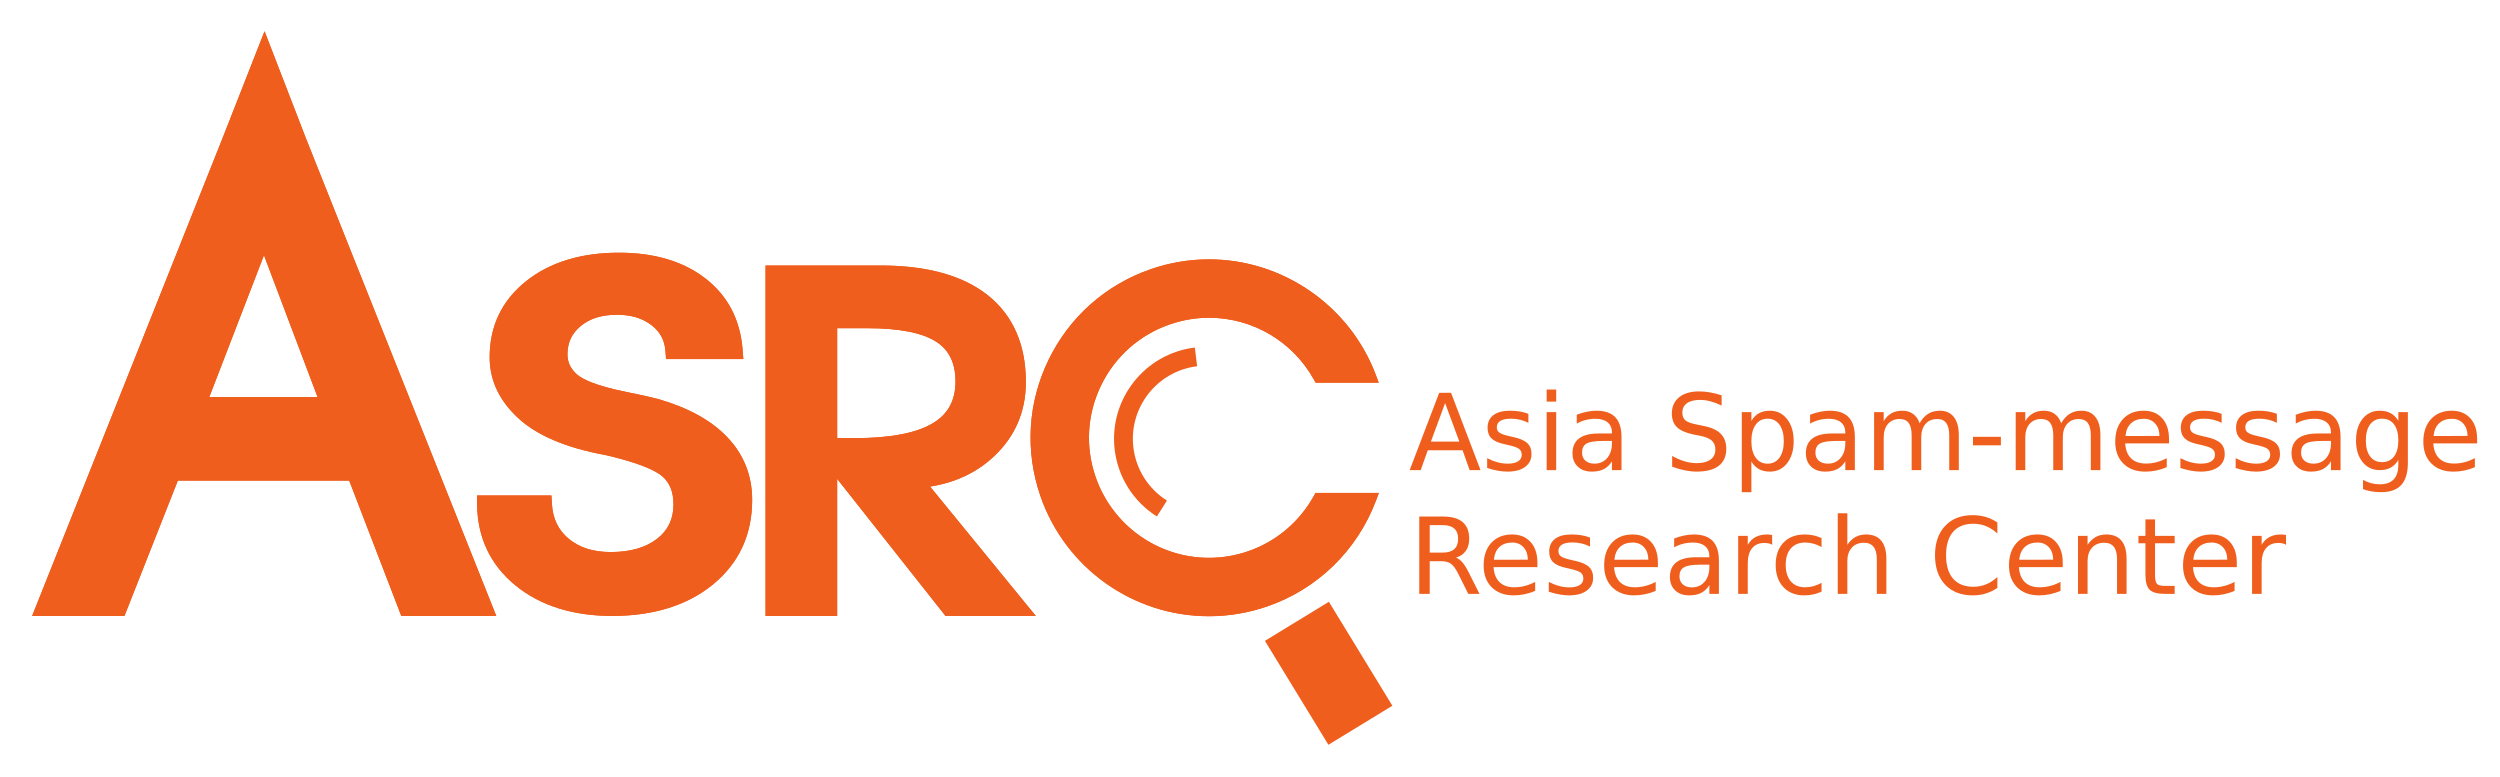 <?xml version="1.0" encoding="utf-8"?>
<!-- Generator: Adobe Illustrator 14.0.0, SVG Export Plug-In . SVG Version: 6.00 Build 43363)  -->
<!DOCTYPE svg PUBLIC "-//W3C//DTD SVG 1.1//EN" "http://www.w3.org/Graphics/SVG/1.1/DTD/svg11.dtd">
<svg version="1.1" id="圖層_1" xmlns="http://www.w3.org/2000/svg" xmlns:xlink="http://www.w3.org/1999/xlink" x="0px" y="0px"
	 width="297.479px" height="92.437px" viewBox="0 0 297.479 92.437" enable-background="new 0 0 297.479 92.437"
	 xml:space="preserve">
<g>
	
		<rect x="150.889" y="75.736" transform="matrix(0.521 0.853 -0.853 0.521 144.115 -96.56)" fill="#EF5E1C" width="14.5" height="8.922"/>
	<path fill="#EF5E1C" d="M58.471,71.831L36.425,16.518l-3.933-10.18l-1.012-2.62l-1.027,2.613L26.45,16.523L4.405,71.831
		L3.823,73.29h1.599h8.637h0.75l0.269-0.683l6.085-15.423h20.39l5.93,15.413l0.267,0.692h0.753h8.951h1.598L58.471,71.831z
		 M37.792,47.254H24.901l6.509-16.884L37.792,47.254z"/>
	<path fill="#EF5E1C" d="M86.558,52.04c-1.89-1.997-4.671-3.535-8.263-4.563c-0.871-0.23-2.09-0.502-3.643-0.812
		c-3.9-0.779-5.428-1.587-6.022-2.129c-0.385-0.347-0.67-0.722-0.844-1.111c-0.177-0.397-0.263-0.806-0.263-1.253
		c0-1.386,0.506-2.484,1.555-3.357c1.096-0.916,2.509-1.361,4.324-1.361c1.687,0,3.031,0.4,4.112,1.227
		c1.025,0.783,1.566,1.782,1.663,3.051l0.076,0.993h1.011h7.007h1.182l-0.093-1.152c-0.283-3.559-1.781-6.404-4.449-8.458
		c-2.616-2.02-6.068-3.046-10.258-3.046c-4.505,0-8.218,1.137-11.038,3.378c-2.887,2.296-4.351,5.342-4.351,9.051
		c0,1.286,0.25,2.508,0.746,3.641c0.49,1.124,1.23,2.189,2.193,3.163c2.08,2.171,5.446,3.75,9.986,4.679
		c0.459,0.09,0.783,0.152,0.977,0.192c4.232,0.995,5.951,1.906,6.637,2.497c0.897,0.773,1.334,1.871,1.334,3.354
		c0,1.719-0.629,3.052-1.924,4.07c-1.345,1.059-3.204,1.596-5.521,1.596c-2.099,0-3.739-0.518-5.018-1.579
		c-1.244-1.03-1.898-2.392-2.001-4.148l-0.058-1.01h-1.031H57.86h-1.105l0.014,1.085c0.052,3.97,1.606,7.215,4.611,9.656
		c2.949,2.388,6.802,3.597,11.453,3.597c4.937,0,8.978-1.262,12.011-3.754c3.09-2.535,4.658-5.922,4.658-10.059
		C89.501,56.604,88.509,54.099,86.558,52.04z"/>
	<path fill="#EF5E1C" d="M121.829,71.552L110.67,57.899c2.997-0.468,5.545-1.669,7.589-3.584c2.528-2.363,3.81-5.345,3.81-8.855
		c0-4.468-1.531-7.948-4.552-10.344c-2.951-2.336-7.228-3.523-12.71-3.523H92.183h-1.091v1.068v39.561v1.068h1.091h6.343h1.091
		v-1.068v-15.24l12.564,15.897l0.329,0.411h0.535h7.936h2.271L121.829,71.552z M99.617,39.055h3.657c3.75,0,6.493,0.547,8.146,1.618
		c1.532,0.992,2.275,2.542,2.275,4.729c0,2.249-0.881,3.87-2.694,4.958c-1.959,1.175-5.064,1.773-9.229,1.773h-2.154V39.055z"/>
	<path fill="#EF5E1C" d="M163.078,58.654h-6.135h-0.407l-0.198,0.356c-1.711,3.094-4.482,5.43-7.804,6.578
		c-1.517,0.525-3.087,0.789-4.671,0.789c-6.08,0-11.502-3.861-13.492-9.613c-1.246-3.605-1.016-7.48,0.65-10.91
		c1.668-3.431,4.571-6.008,8.176-7.254c1.512-0.522,3.08-0.789,4.67-0.789c5.184,0,9.968,2.82,12.483,7.366l0.199,0.356h0.406h6.109
		h0.994l-0.35-0.934c-3.1-8.216-11.074-13.738-19.843-13.738c-2.359,0-4.697,0.395-6.943,1.173
		c-5.356,1.854-9.673,5.683-12.15,10.783c-2.48,5.097-2.822,10.859-0.967,16.218c2.956,8.549,11.017,14.29,20.056,14.29
		c2.355,0,4.694-0.396,6.942-1.172c5.973-2.065,10.681-6.647,12.918-12.566l0.353-0.934H163.078z"/>
	<path fill="#EF5E1C" d="M58.471,71.831L36.425,16.518l-3.933-10.18l-1.012-2.62l-1.027,2.613L26.45,16.523L4.405,71.831
		L3.823,73.29h1.599h8.637h0.75l0.269-0.683l6.085-15.423h20.39l5.93,15.413l0.267,0.692h0.753h8.951h1.598L58.471,71.831z
		 M37.792,47.254H24.901l6.509-16.884L37.792,47.254z"/>
	<path fill="#EF5E1C" d="M86.558,52.04c-1.89-1.997-4.671-3.535-8.263-4.563c-0.871-0.23-2.09-0.502-3.643-0.812
		c-3.9-0.779-5.428-1.587-6.022-2.129c-0.385-0.347-0.67-0.722-0.844-1.111c-0.177-0.397-0.263-0.806-0.263-1.253
		c0-1.386,0.506-2.484,1.555-3.357c1.096-0.916,2.509-1.361,4.324-1.361c1.687,0,3.031,0.4,4.112,1.227
		c1.025,0.783,1.566,1.782,1.663,3.051l0.076,0.993h1.011h7.007h1.182l-0.093-1.152c-0.283-3.559-1.781-6.404-4.449-8.458
		c-2.616-2.02-6.068-3.046-10.258-3.046c-4.505,0-8.218,1.137-11.038,3.378c-2.887,2.296-4.351,5.342-4.351,9.051
		c0,1.286,0.25,2.508,0.746,3.641c0.49,1.124,1.23,2.189,2.193,3.163c2.08,2.171,5.446,3.75,9.986,4.679
		c0.459,0.09,0.783,0.152,0.977,0.192c4.232,0.995,5.951,1.906,6.637,2.497c0.897,0.773,1.334,1.871,1.334,3.354
		c0,1.719-0.629,3.052-1.924,4.07c-1.345,1.059-3.204,1.596-5.521,1.596c-2.099,0-3.739-0.518-5.018-1.579
		c-1.244-1.03-1.898-2.392-2.001-4.148l-0.058-1.01h-1.031H57.86h-1.105l0.014,1.085c0.052,3.97,1.606,7.215,4.611,9.656
		c2.949,2.388,6.802,3.597,11.453,3.597c4.937,0,8.978-1.262,12.011-3.754c3.09-2.535,4.658-5.922,4.658-10.059
		C89.501,56.604,88.509,54.099,86.558,52.04z"/>
	<path fill="#EF5E1C" d="M121.829,71.552L110.67,57.899c2.997-0.468,5.545-1.669,7.589-3.584c2.528-2.363,3.81-5.345,3.81-8.855
		c0-4.468-1.531-7.948-4.552-10.344c-2.951-2.336-7.228-3.523-12.71-3.523H92.183h-1.091v1.068v39.561v1.068h1.091h6.343h1.091
		v-1.068v-15.24l12.564,15.897l0.329,0.411h0.535h7.936h2.271L121.829,71.552z M99.617,39.055h3.657c3.75,0,6.493,0.547,8.146,1.618
		c1.532,0.992,2.275,2.542,2.275,4.729c0,2.249-0.881,3.87-2.694,4.958c-1.959,1.175-5.064,1.773-9.229,1.773h-2.154V39.055z"/>
	<path fill="#EF5E1C" d="M163.078,58.654h-6.135h-0.407l-0.198,0.356c-1.711,3.094-4.482,5.43-7.804,6.578
		c-1.517,0.525-3.087,0.789-4.671,0.789c-6.08,0-11.502-3.861-13.492-9.613c-1.246-3.605-1.016-7.48,0.65-10.91
		c1.668-3.431,4.571-6.008,8.176-7.254c1.512-0.522,3.08-0.789,4.67-0.789c5.184,0,9.968,2.82,12.483,7.366l0.199,0.356h0.406h6.109
		h0.994l-0.35-0.934c-3.1-8.216-11.074-13.738-19.843-13.738c-2.359,0-4.697,0.395-6.943,1.173
		c-5.356,1.854-9.673,5.683-12.15,10.783c-2.48,5.097-2.822,10.859-0.967,16.218c2.956,8.549,11.017,14.29,20.056,14.29
		c2.355,0,4.694-0.396,6.942-1.172c5.973-2.065,10.681-6.647,12.918-12.566l0.353-0.934H163.078z"/>
	<path fill="#EF5E1C" d="M137.659,61.458c-2.79-1.766-4.619-4.655-5.018-7.928c-0.726-5.988,3.551-11.447,9.536-12.176l0.271,2.226
		c-4.759,0.578-8.16,4.919-7.583,9.68c0.318,2.602,1.772,4.899,3.991,6.303L137.659,61.458L137.659,61.458z"/>
	<g>
		<g>
			<path fill="#EF5E1C" d="M171.253,46.74h1.41l3.508,9.201h-1.296l-0.838-2.36h-4.147l-0.838,2.36h-1.313L171.253,46.74z
				 M171.956,47.966l-1.689,4.578h3.384L171.956,47.966z"/>
			<path fill="#EF5E1C" d="M181.865,49.242v1.072c-0.321-0.164-0.652-0.286-0.998-0.37c-0.346-0.082-0.703-0.123-1.072-0.123
				c-0.563,0-0.984,0.088-1.267,0.259c-0.282,0.173-0.423,0.433-0.423,0.778c0,0.263,0.102,0.468,0.303,0.617
				c0.201,0.152,0.605,0.293,1.213,0.429l0.389,0.087c0.806,0.171,1.378,0.417,1.717,0.73s0.508,0.752,0.508,1.314
				c0,0.642-0.254,1.148-0.761,1.523c-0.508,0.373-1.205,0.56-2.093,0.56c-0.369,0-0.754-0.036-1.155-0.108
				c-0.399-0.072-0.823-0.179-1.266-0.322v-1.171c0.419,0.218,0.831,0.382,1.238,0.49c0.405,0.108,0.81,0.164,1.208,0.164
				c0.533,0,0.945-0.092,1.233-0.275c0.286-0.183,0.431-0.44,0.431-0.773c0-0.308-0.104-0.545-0.312-0.708
				c-0.208-0.164-0.663-0.323-1.365-0.475l-0.395-0.093c-0.702-0.147-1.209-0.375-1.522-0.682c-0.313-0.306-0.469-0.725-0.469-1.26
				c0-0.649,0.23-1.15,0.691-1.504s1.113-0.53,1.96-0.53c0.418,0,0.813,0.033,1.183,0.092
				C181.212,49.026,181.552,49.119,181.865,49.242z"/>
			<path fill="#EF5E1C" d="M184.04,46.352h1.134v1.436h-1.134V46.352z M184.04,49.04h1.134v6.901h-1.134V49.04z"/>
			<path fill="#EF5E1C" d="M192.945,52.001v3.939h-1.135v-1.048c-0.258,0.419-0.58,0.729-0.967,0.929
				c-0.387,0.198-0.859,0.297-1.418,0.297c-0.707,0-1.268-0.197-1.686-0.595c-0.416-0.395-0.625-0.928-0.625-1.592
				c0-0.776,0.261-1.361,0.779-1.757c0.52-0.396,1.296-0.592,2.327-0.592h1.589v-0.11c0-0.523-0.17-0.925-0.514-1.213
				c-0.344-0.283-0.824-0.428-1.445-0.428c-0.395,0-0.778,0.047-1.152,0.143c-0.374,0.095-0.734,0.237-1.078,0.426v-1.049
				c0.415-0.16,0.816-0.28,1.208-0.358c0.39-0.082,0.771-0.122,1.14-0.122c0.998,0,1.743,0.259,2.237,0.777
				C192.699,50.167,192.945,50.95,192.945,52.001z M190.684,52.471c-0.917,0-1.552,0.104-1.906,0.314
				c-0.353,0.209-0.528,0.566-0.528,1.072c0,0.401,0.133,0.722,0.396,0.957c0.265,0.237,0.625,0.356,1.082,0.356
				c0.629,0,1.132-0.224,1.514-0.67c0.379-0.446,0.568-1.039,0.568-1.777v-0.253H190.684z"/>
			<path fill="#EF5E1C" d="M204.857,47.042v1.214c-0.473-0.227-0.919-0.395-1.338-0.506c-0.42-0.109-0.823-0.166-1.214-0.166
				c-0.678,0-1.2,0.131-1.569,0.394c-0.367,0.264-0.551,0.638-0.551,1.124c0,0.404,0.122,0.711,0.367,0.92
				c0.244,0.206,0.708,0.374,1.391,0.502l0.75,0.154c0.929,0.177,1.615,0.487,2.057,0.934c0.439,0.445,0.662,1.043,0.662,1.79
				c0,0.891-0.299,1.566-0.897,2.028c-0.597,0.46-1.475,0.688-2.629,0.688c-0.435,0-0.898-0.049-1.39-0.146
				c-0.49-0.099-0.998-0.246-1.523-0.438v-1.281c0.504,0.283,1,0.497,1.483,0.641c0.485,0.145,0.962,0.217,1.43,0.217
				c0.712,0,1.26-0.142,1.646-0.42c0.388-0.28,0.581-0.679,0.581-1.196c0-0.45-0.139-0.806-0.417-1.06
				c-0.277-0.256-0.732-0.444-1.365-0.572l-0.757-0.149c-0.93-0.185-1.601-0.476-2.016-0.868c-0.414-0.394-0.623-0.942-0.623-1.645
				c0-0.814,0.287-1.455,0.858-1.924c0.574-0.468,1.365-0.702,2.371-0.702c0.431,0,0.871,0.038,1.318,0.116
				S204.387,46.886,204.857,47.042z"/>
			<path fill="#EF5E1C" d="M208.4,54.905v3.661h-1.141V49.04h1.141v1.046c0.238-0.409,0.539-0.715,0.902-0.914
				c0.365-0.199,0.799-0.3,1.303-0.3c0.839,0,1.521,0.334,2.044,0.998c0.522,0.665,0.784,1.541,0.784,2.626s-0.262,1.96-0.784,2.625
				c-0.523,0.667-1.205,0.998-2.044,0.998c-0.504,0-0.938-0.099-1.303-0.297C208.939,55.622,208.638,55.317,208.4,54.905z
				 M212.258,52.496c0-0.834-0.173-1.487-0.515-1.963c-0.344-0.475-0.816-0.712-1.414-0.712c-0.601,0-1.072,0.237-1.415,0.712
				c-0.343,0.476-0.515,1.129-0.515,1.963s0.172,1.488,0.515,1.964c0.343,0.474,0.814,0.712,1.415,0.712
				c0.598,0,1.07-0.238,1.414-0.712C212.085,53.984,212.258,53.33,212.258,52.496z"/>
			<path fill="#EF5E1C" d="M220.712,52.001v3.939h-1.135v-1.048c-0.258,0.419-0.58,0.729-0.965,0.929
				c-0.387,0.198-0.86,0.297-1.419,0.297c-0.706,0-1.267-0.197-1.687-0.595c-0.416-0.395-0.623-0.928-0.623-1.592
				c0-0.776,0.258-1.361,0.777-1.757s1.297-0.592,2.325-0.592h1.591v-0.11c0-0.523-0.171-0.925-0.514-1.213
				c-0.343-0.283-0.824-0.428-1.445-0.428c-0.395,0-0.779,0.047-1.152,0.143c-0.373,0.095-0.733,0.237-1.08,0.426v-1.049
				c0.416-0.16,0.818-0.28,1.209-0.358c0.391-0.082,0.771-0.122,1.141-0.122c0.998,0,1.745,0.259,2.238,0.777
				C220.466,50.167,220.712,50.95,220.712,52.001z M218.451,52.471c-0.917,0-1.551,0.104-1.903,0.314
				c-0.353,0.209-0.53,0.566-0.53,1.072c0,0.401,0.131,0.722,0.396,0.957c0.266,0.237,0.626,0.356,1.082,0.356
				c0.629,0,1.131-0.224,1.513-0.67c0.381-0.446,0.569-1.039,0.569-1.777v-0.253H218.451z"/>
			<path fill="#EF5E1C" d="M228.421,50.364c0.283-0.509,0.621-0.885,1.018-1.129c0.395-0.241,0.859-0.363,1.391-0.363
				c0.721,0,1.275,0.252,1.668,0.755c0.387,0.504,0.582,1.219,0.582,2.148v4.166h-1.139v-4.128c0-0.664-0.117-1.154-0.353-1.475
				c-0.233-0.32-0.592-0.479-1.072-0.479c-0.588,0-1.052,0.193-1.392,0.583c-0.341,0.392-0.512,0.923-0.512,1.597v3.901h-1.143
				v-4.128c0-0.668-0.115-1.159-0.348-1.477c-0.235-0.319-0.598-0.477-1.085-0.477c-0.58,0-1.039,0.195-1.382,0.587
				c-0.34,0.392-0.51,0.923-0.51,1.593v3.901h-1.141V49.04h1.141v1.071c0.258-0.424,0.568-0.735,0.93-0.937
				c0.359-0.201,0.791-0.303,1.288-0.303c0.5,0,0.929,0.128,1.278,0.383C227.995,49.51,228.252,49.878,228.421,50.364z"/>
			<path fill="#EF5E1C" d="M234.771,51.977h3.318v1.012h-3.318V51.977z"/>
			<path fill="#EF5E1C" d="M245.269,50.364c0.285-0.509,0.623-0.885,1.018-1.129c0.396-0.241,0.858-0.363,1.393-0.363
				c0.718,0,1.272,0.252,1.665,0.755c0.388,0.504,0.585,1.219,0.585,2.148v4.166h-1.141v-4.128c0-0.664-0.118-1.154-0.352-1.475
				s-0.594-0.479-1.072-0.479c-0.587,0-1.053,0.193-1.393,0.583c-0.342,0.392-0.513,0.923-0.513,1.597v3.901h-1.138v-4.128
				c0-0.668-0.119-1.159-0.353-1.477c-0.235-0.319-0.596-0.477-1.085-0.477c-0.58,0-1.037,0.195-1.381,0.587
				c-0.34,0.392-0.51,0.923-0.51,1.593v3.901h-1.14V49.04h1.14v1.071c0.258-0.424,0.568-0.735,0.93-0.937
				c0.36-0.201,0.793-0.303,1.289-0.303c0.498,0,0.928,0.128,1.277,0.383C244.841,49.51,245.099,49.878,245.269,50.364z"/>
			<path fill="#EF5E1C" d="M258.092,52.207v0.554h-5.212c0.049,0.78,0.283,1.375,0.705,1.783c0.42,0.411,1.008,0.614,1.76,0.614
				c0.436,0,0.857-0.054,1.267-0.16c0.409-0.108,0.813-0.268,1.216-0.48v1.072c-0.404,0.173-0.822,0.305-1.251,0.396
				c-0.427,0.09-0.858,0.134-1.3,0.134c-1.102,0-1.974-0.32-2.615-0.961c-0.643-0.641-0.966-1.508-0.966-2.6
				c0-1.131,0.308-2.028,0.917-2.69c0.608-0.663,1.432-0.996,2.467-0.996c0.929,0,1.664,0.3,2.203,0.897
				C257.823,50.368,258.092,51.179,258.092,52.207z M256.958,51.873c-0.006-0.62-0.181-1.115-0.52-1.484
				c-0.339-0.37-0.787-0.556-1.346-0.556c-0.634,0-1.141,0.18-1.519,0.537c-0.382,0.359-0.603,0.861-0.656,1.511L256.958,51.873z"/>
			<path fill="#EF5E1C" d="M264.355,49.242v1.072c-0.319-0.164-0.653-0.286-1-0.37c-0.344-0.082-0.702-0.123-1.07-0.123
				c-0.563,0-0.986,0.088-1.268,0.259c-0.281,0.173-0.422,0.433-0.422,0.778c0,0.263,0.102,0.468,0.302,0.617
				c0.201,0.152,0.606,0.293,1.214,0.429l0.39,0.087c0.806,0.171,1.376,0.417,1.715,0.73s0.509,0.752,0.509,1.314
				c0,0.642-0.254,1.148-0.761,1.523c-0.507,0.373-1.205,0.56-2.093,0.56c-0.371,0-0.754-0.036-1.154-0.108
				c-0.401-0.072-0.823-0.179-1.268-0.322v-1.171c0.42,0.218,0.832,0.382,1.238,0.49c0.408,0.108,0.809,0.164,1.209,0.164
				c0.533,0,0.943-0.092,1.23-0.275c0.289-0.183,0.433-0.44,0.433-0.773c0-0.308-0.103-0.545-0.312-0.708
				c-0.205-0.164-0.663-0.323-1.365-0.475l-0.394-0.093c-0.702-0.147-1.21-0.375-1.521-0.682c-0.313-0.306-0.47-0.725-0.47-1.26
				c0-0.649,0.231-1.15,0.69-1.504c0.461-0.354,1.112-0.53,1.961-0.53c0.419,0,0.813,0.033,1.183,0.092
				C263.702,49.026,264.042,49.119,264.355,49.242z"/>
			<path fill="#EF5E1C" d="M270.928,49.242v1.072c-0.32-0.164-0.651-0.286-0.997-0.37c-0.346-0.082-0.702-0.123-1.072-0.123
				c-0.563,0-0.984,0.088-1.266,0.259c-0.281,0.173-0.422,0.433-0.422,0.778c0,0.263,0.1,0.468,0.301,0.617
				c0.202,0.152,0.607,0.293,1.215,0.429l0.387,0.087c0.806,0.171,1.378,0.417,1.718,0.73c0.341,0.313,0.508,0.752,0.508,1.314
				c0,0.642-0.253,1.148-0.761,1.523c-0.509,0.373-1.204,0.56-2.092,0.56c-0.371,0-0.756-0.036-1.156-0.108
				c-0.399-0.072-0.821-0.179-1.266-0.322v-1.171c0.418,0.218,0.832,0.382,1.238,0.49s0.811,0.164,1.209,0.164
				c0.532,0,0.943-0.092,1.23-0.275c0.289-0.183,0.433-0.44,0.433-0.773c0-0.308-0.105-0.545-0.312-0.708
				c-0.209-0.164-0.662-0.323-1.365-0.475l-0.395-0.093c-0.703-0.147-1.209-0.375-1.523-0.682c-0.31-0.306-0.467-0.725-0.467-1.26
				c0-0.649,0.23-1.15,0.689-1.504c0.461-0.354,1.115-0.53,1.959-0.53c0.419,0,0.814,0.033,1.184,0.092
				C270.277,49.026,270.618,49.119,270.928,49.242z"/>
			<path fill="#EF5E1C" d="M278.505,52.001v3.939h-1.137v-1.048c-0.259,0.419-0.58,0.729-0.967,0.929
				c-0.387,0.198-0.858,0.297-1.418,0.297c-0.706,0-1.269-0.197-1.684-0.595c-0.419-0.395-0.627-0.928-0.627-1.592
				c0-0.776,0.262-1.361,0.78-1.757c0.521-0.396,1.294-0.592,2.325-0.592h1.59v-0.11c0-0.523-0.171-0.925-0.514-1.213
				c-0.344-0.283-0.824-0.428-1.444-0.428c-0.396,0-0.779,0.047-1.153,0.143c-0.374,0.095-0.732,0.237-1.078,0.426v-1.049
				c0.414-0.16,0.816-0.28,1.208-0.358c0.39-0.082,0.769-0.122,1.14-0.122c0.998,0,1.743,0.259,2.236,0.777
				C278.256,50.167,278.505,50.95,278.505,52.001z M276.242,52.471c-0.915,0-1.549,0.104-1.904,0.314
				c-0.354,0.209-0.531,0.566-0.531,1.072c0,0.401,0.134,0.722,0.399,0.957c0.265,0.237,0.626,0.356,1.081,0.356
				c0.627,0,1.133-0.224,1.513-0.67c0.379-0.446,0.569-1.039,0.569-1.777v-0.253H276.242z"/>
			<path fill="#EF5E1C" d="M286.515,55.084c0,1.174-0.262,2.048-0.783,2.621s-1.321,0.86-2.396,0.86c-0.398,0-0.775-0.03-1.13-0.089
				c-0.353-0.061-0.695-0.152-1.028-0.273v-1.104c0.333,0.181,0.664,0.315,0.986,0.401c0.324,0.085,0.656,0.129,0.994,0.129
				c0.74,0,1.299-0.194,1.669-0.583c0.368-0.388,0.555-0.974,0.555-1.76v-0.56c-0.234,0.407-0.536,0.71-0.901,0.911
				c-0.364,0.202-0.803,0.303-1.312,0.303c-0.847,0-1.528-0.323-2.046-0.968c-0.517-0.646-0.775-1.5-0.775-2.564
				c0-1.067,0.259-1.924,0.775-2.568c0.518-0.646,1.199-0.969,2.046-0.969c0.509,0,0.947,0.102,1.312,0.303
				c0.365,0.201,0.667,0.504,0.901,0.911V49.04h1.134V55.084z M285.381,52.409c0-0.821-0.17-1.459-0.509-1.91
				c-0.34-0.451-0.814-0.678-1.428-0.678c-0.607,0-1.082,0.227-1.418,0.678c-0.34,0.451-0.51,1.089-0.51,1.91
				c0,0.819,0.17,1.452,0.51,1.905c0.336,0.452,0.811,0.678,1.418,0.678c0.613,0,1.088-0.226,1.428-0.678
				C285.211,53.861,285.381,53.228,285.381,52.409z"/>
			<path fill="#EF5E1C" d="M294.755,52.207v0.554h-5.215c0.049,0.78,0.283,1.375,0.705,1.783c0.422,0.411,1.007,0.614,1.76,0.614
				c0.436,0,0.857-0.054,1.267-0.16c0.408-0.108,0.813-0.268,1.218-0.48v1.072c-0.408,0.173-0.824,0.305-1.252,0.396
				c-0.428,0.09-0.861,0.134-1.299,0.134c-1.102,0-1.973-0.32-2.617-0.961s-0.965-1.508-0.965-2.6c0-1.131,0.305-2.028,0.915-2.69
				c0.612-0.663,1.434-0.996,2.468-0.996c0.929,0,1.662,0.3,2.205,0.897C294.483,50.368,294.755,51.179,294.755,52.207z
				 M293.621,51.873c-0.01-0.62-0.183-1.115-0.522-1.484c-0.337-0.37-0.787-0.556-1.347-0.556c-0.632,0-1.138,0.18-1.52,0.537
				c-0.378,0.359-0.596,0.861-0.656,1.511L293.621,51.873z"/>
			<path fill="#EF5E1C" d="M173.244,66.351c0.267,0.092,0.526,0.284,0.779,0.579c0.252,0.297,0.505,0.703,0.761,1.22l1.263,2.515
				h-1.336l-1.178-2.36c-0.305-0.616-0.598-1.025-0.884-1.227c-0.285-0.2-0.675-0.303-1.169-0.303h-1.355v3.89h-1.244v-9.201h2.811
				c1.05,0,1.836,0.221,2.354,0.66c0.519,0.439,0.776,1.104,0.776,1.99c0,0.579-0.134,1.061-0.404,1.442
				C174.148,65.939,173.756,66.205,173.244,66.351z M170.125,62.487v3.266h1.566c0.6,0,1.053-0.139,1.357-0.414
				c0.307-0.278,0.459-0.687,0.459-1.225s-0.152-0.943-0.459-1.216c-0.305-0.275-0.758-0.411-1.357-0.411H170.125z"/>
			<path fill="#EF5E1C" d="M182.937,66.93v0.555h-5.215c0.05,0.779,0.285,1.375,0.707,1.783c0.42,0.41,1.008,0.615,1.758,0.615
				c0.438,0,0.859-0.055,1.269-0.162c0.407-0.106,0.813-0.267,1.216-0.479v1.07c-0.406,0.173-0.824,0.305-1.25,0.394
				c-0.428,0.092-0.861,0.137-1.301,0.137c-1.102,0-1.974-0.32-2.617-0.96c-0.643-0.641-0.963-1.509-0.963-2.602
				c0-1.131,0.305-2.027,0.914-2.691c0.61-0.662,1.434-0.993,2.47-0.993c0.929,0,1.663,0.299,2.201,0.897
				C182.667,65.091,182.937,65.903,182.937,66.93z M181.803,66.598c-0.009-0.622-0.182-1.116-0.521-1.486
				c-0.337-0.368-0.786-0.555-1.345-0.555c-0.633,0-1.141,0.18-1.521,0.535c-0.379,0.358-0.598,0.863-0.654,1.512L181.803,66.598z"
				/>
			<path fill="#EF5E1C" d="M189.197,63.965v1.072c-0.32-0.164-0.652-0.288-0.998-0.369c-0.344-0.082-0.701-0.122-1.072-0.122
				c-0.563,0-0.984,0.085-1.266,0.258s-0.422,0.431-0.422,0.776c0,0.264,0.1,0.47,0.301,0.62c0.202,0.15,0.606,0.292,1.215,0.428
				l0.389,0.087c0.804,0.172,1.377,0.416,1.717,0.73c0.338,0.313,0.507,0.752,0.507,1.313c0,0.642-0.253,1.149-0.761,1.522
				c-0.508,0.375-1.205,0.562-2.092,0.562c-0.369,0-0.755-0.037-1.156-0.108c-0.399-0.071-0.821-0.18-1.266-0.323v-1.169
				c0.42,0.217,0.832,0.379,1.238,0.488c0.407,0.108,0.81,0.164,1.209,0.164c0.533,0,0.944-0.092,1.231-0.274
				c0.288-0.183,0.432-0.44,0.432-0.774c0-0.307-0.104-0.543-0.312-0.709c-0.207-0.163-0.662-0.322-1.363-0.474l-0.395-0.093
				c-0.703-0.149-1.211-0.374-1.523-0.682c-0.312-0.305-0.468-0.725-0.468-1.258c0-0.649,0.23-1.152,0.69-1.506
				c0.459-0.353,1.113-0.528,1.959-0.528c0.418,0,0.813,0.03,1.183,0.091C188.544,63.75,188.886,63.844,189.197,63.965z"/>
			<path fill="#EF5E1C" d="M197.277,66.93v0.555h-5.213c0.049,0.779,0.283,1.375,0.705,1.783c0.42,0.41,1.008,0.615,1.76,0.615
				c0.434,0,0.857-0.055,1.266-0.162c0.41-0.106,0.814-0.267,1.218-0.479v1.07c-0.406,0.173-0.824,0.305-1.251,0.394
				c-0.428,0.092-0.861,0.137-1.301,0.137c-1.102,0-1.973-0.32-2.616-0.96c-0.643-0.641-0.964-1.509-0.964-2.602
				c0-1.131,0.305-2.027,0.916-2.691c0.609-0.662,1.432-0.993,2.467-0.993c0.928,0,1.663,0.299,2.204,0.897
				C197.005,65.091,197.277,65.903,197.277,66.93z M196.143,66.598c-0.009-0.622-0.183-1.116-0.521-1.486
				c-0.34-0.368-0.789-0.555-1.348-0.555c-0.633,0-1.139,0.18-1.519,0.535c-0.38,0.358-0.599,0.863-0.656,1.512L196.143,66.598z"/>
			<path fill="#EF5E1C" d="M204.537,66.727v3.938h-1.135v-1.047c-0.258,0.418-0.58,0.729-0.968,0.928
				c-0.385,0.197-0.858,0.298-1.417,0.298c-0.707,0-1.269-0.198-1.686-0.596c-0.417-0.395-0.625-0.927-0.625-1.593
				c0-0.775,0.26-1.361,0.779-1.756s1.295-0.59,2.326-0.59h1.59v-0.112c0-0.522-0.171-0.926-0.514-1.211
				c-0.344-0.286-0.825-0.429-1.444-0.429c-0.395,0-0.779,0.047-1.153,0.142c-0.373,0.096-0.733,0.237-1.078,0.427v-1.049
				c0.414-0.16,0.816-0.281,1.206-0.359c0.392-0.082,0.772-0.12,1.142-0.12c0.998,0,1.742,0.258,2.236,0.775
				C204.29,64.89,204.537,65.674,204.537,66.727z M202.274,67.195c-0.916,0-1.55,0.105-1.903,0.315
				c-0.354,0.209-0.53,0.565-0.53,1.072c0,0.401,0.132,0.722,0.397,0.957c0.266,0.236,0.625,0.355,1.082,0.355
				c0.628,0,1.133-0.224,1.513-0.67c0.38-0.445,0.569-1.039,0.569-1.777v-0.253H202.274z"/>
			<path fill="#EF5E1C" d="M210.873,64.822c-0.129-0.073-0.268-0.128-0.419-0.164c-0.149-0.033-0.313-0.052-0.494-0.052
				c-0.642,0-1.134,0.209-1.477,0.628c-0.343,0.415-0.514,1.014-0.514,1.794v3.637h-1.141v-6.901h1.141v1.071
				c0.238-0.417,0.547-0.73,0.929-0.934c0.383-0.203,0.848-0.304,1.392-0.304c0.079,0,0.168,0.005,0.261,0.015
				c0.095,0.011,0.199,0.025,0.315,0.047L210.873,64.822z"/>
			<path fill="#EF5E1C" d="M216.75,64.028v1.06c-0.32-0.177-0.641-0.308-0.965-0.396c-0.322-0.089-0.647-0.135-0.977-0.135
				c-0.734,0-1.307,0.233-1.713,0.699c-0.406,0.467-0.609,1.12-0.609,1.963s0.203,1.497,0.609,1.964
				c0.406,0.465,0.979,0.7,1.713,0.7c0.329,0,0.654-0.045,0.977-0.133c0.324-0.089,0.645-0.222,0.965-0.397V70.4
				c-0.316,0.146-0.645,0.259-0.984,0.332c-0.338,0.074-0.699,0.111-1.081,0.111c-1.038,0-1.865-0.327-2.476-0.98
				c-0.613-0.653-0.918-1.534-0.918-2.644c0-1.125,0.309-2.01,0.928-2.655c0.617-0.646,1.465-0.967,2.542-0.967
				c0.35,0,0.688,0.036,1.022,0.107C216.115,63.777,216.438,63.883,216.75,64.028z"/>
			<path fill="#EF5E1C" d="M224.46,66.5v4.165h-1.135v-4.129c0-0.651-0.127-1.143-0.383-1.466c-0.255-0.325-0.637-0.486-1.146-0.486
				c-0.61,0-1.094,0.193-1.447,0.585c-0.354,0.391-0.531,0.92-0.531,1.596v3.9h-1.139v-9.588h1.139v3.758
				c0.271-0.415,0.59-0.725,0.96-0.932c0.367-0.203,0.79-0.306,1.271-0.306c0.793,0,1.396,0.244,1.8,0.735
				C224.256,64.823,224.46,65.545,224.46,66.5z"/>
			<path fill="#EF5E1C" d="M237.671,62.172v1.313c-0.419-0.39-0.865-0.683-1.34-0.875c-0.475-0.193-0.98-0.289-1.513-0.289
				c-1.052,0-1.858,0.322-2.417,0.965s-0.837,1.572-0.837,2.787c0,1.213,0.278,2.14,0.837,2.783
				c0.559,0.643,1.365,0.965,2.417,0.965c0.532,0,1.038-0.097,1.513-0.291c0.475-0.193,0.921-0.483,1.34-0.875v1.301
				c-0.436,0.296-0.896,0.518-1.382,0.664c-0.486,0.149-1.003,0.224-1.546,0.224c-1.392,0-2.49-0.426-3.289-1.278
				c-0.802-0.853-1.203-2.017-1.203-3.492c0-1.479,0.401-2.645,1.203-3.495c0.799-0.854,1.897-1.279,3.289-1.279
				c0.553,0,1.068,0.072,1.557,0.218C236.787,61.663,237.243,61.881,237.671,62.172z"/>
			<path fill="#EF5E1C" d="M245.449,66.93v0.555h-5.213c0.049,0.779,0.283,1.375,0.705,1.783c0.422,0.41,1.006,0.615,1.758,0.615
				c0.437,0,0.859-0.055,1.268-0.162c0.408-0.106,0.813-0.267,1.217-0.479v1.07c-0.407,0.173-0.824,0.305-1.251,0.394
				c-0.427,0.092-0.861,0.137-1.301,0.137c-1.1,0-1.971-0.32-2.614-0.96c-0.645-0.641-0.965-1.509-0.965-2.602
				c0-1.131,0.305-2.027,0.916-2.691c0.607-0.662,1.43-0.993,2.466-0.993c0.929,0,1.663,0.299,2.204,0.897
				C245.177,65.091,245.449,65.903,245.449,66.93z M244.314,66.598c-0.008-0.622-0.182-1.116-0.521-1.486
				c-0.34-0.368-0.787-0.555-1.345-0.555c-0.634,0-1.141,0.18-1.519,0.535c-0.381,0.358-0.599,0.863-0.658,1.512L244.314,66.598z"/>
			<path fill="#EF5E1C" d="M253.044,66.5v4.165h-1.133v-4.129c0-0.651-0.128-1.143-0.382-1.466
				c-0.255-0.325-0.636-0.486-1.146-0.486c-0.612,0-1.096,0.193-1.449,0.585c-0.352,0.391-0.529,0.92-0.529,1.596v3.9h-1.141v-6.901
				h1.141v1.071c0.271-0.415,0.592-0.725,0.958-0.932c0.368-0.203,0.793-0.306,1.273-0.306c0.793,0,1.393,0.244,1.801,0.735
				C252.842,64.823,253.044,65.545,253.044,66.5z"/>
			<path fill="#EF5E1C" d="M256.43,61.803v1.96h2.336v0.88h-2.336v3.748c0,0.563,0.076,0.925,0.231,1.084
				c0.153,0.16,0.467,0.24,0.938,0.24h1.167v0.949h-1.167c-0.873,0-1.477-0.164-1.809-0.49c-0.334-0.326-0.5-0.921-0.5-1.783v-3.748
				h-0.834v-0.88h0.834v-1.96H256.43z"/>
			<path fill="#EF5E1C" d="M266.16,66.93v0.555h-5.213c0.051,0.779,0.285,1.375,0.706,1.783c0.421,0.41,1.008,0.615,1.759,0.615
				c0.436,0,0.858-0.055,1.267-0.162c0.409-0.106,0.814-0.267,1.216-0.479v1.07c-0.405,0.173-0.824,0.305-1.25,0.394
				c-0.428,0.092-0.86,0.137-1.301,0.137c-1.102,0-1.973-0.32-2.613-0.96c-0.645-0.641-0.967-1.509-0.967-2.602
				c0-1.131,0.306-2.027,0.915-2.691c0.609-0.662,1.433-0.993,2.469-0.993c0.927,0,1.663,0.299,2.202,0.897
				C265.89,65.091,266.16,65.903,266.16,66.93z M265.026,66.598c-0.007-0.622-0.181-1.116-0.521-1.486
				c-0.34-0.368-0.787-0.555-1.346-0.555c-0.633,0-1.14,0.18-1.52,0.535c-0.38,0.358-0.6,0.863-0.656,1.512L265.026,66.598z"/>
			<path fill="#EF5E1C" d="M272.021,64.822c-0.129-0.073-0.266-0.128-0.416-0.164c-0.15-0.033-0.315-0.052-0.497-0.052
				c-0.64,0-1.133,0.209-1.477,0.628c-0.343,0.415-0.513,1.014-0.513,1.794v3.637h-1.141v-6.901h1.141v1.071
				c0.238-0.417,0.549-0.73,0.931-0.934s0.847-0.304,1.393-0.304c0.078,0,0.163,0.005,0.259,0.015
				c0.094,0.011,0.198,0.025,0.313,0.047L272.021,64.822z"/>
		</g>
	</g>
</g>
</svg>
